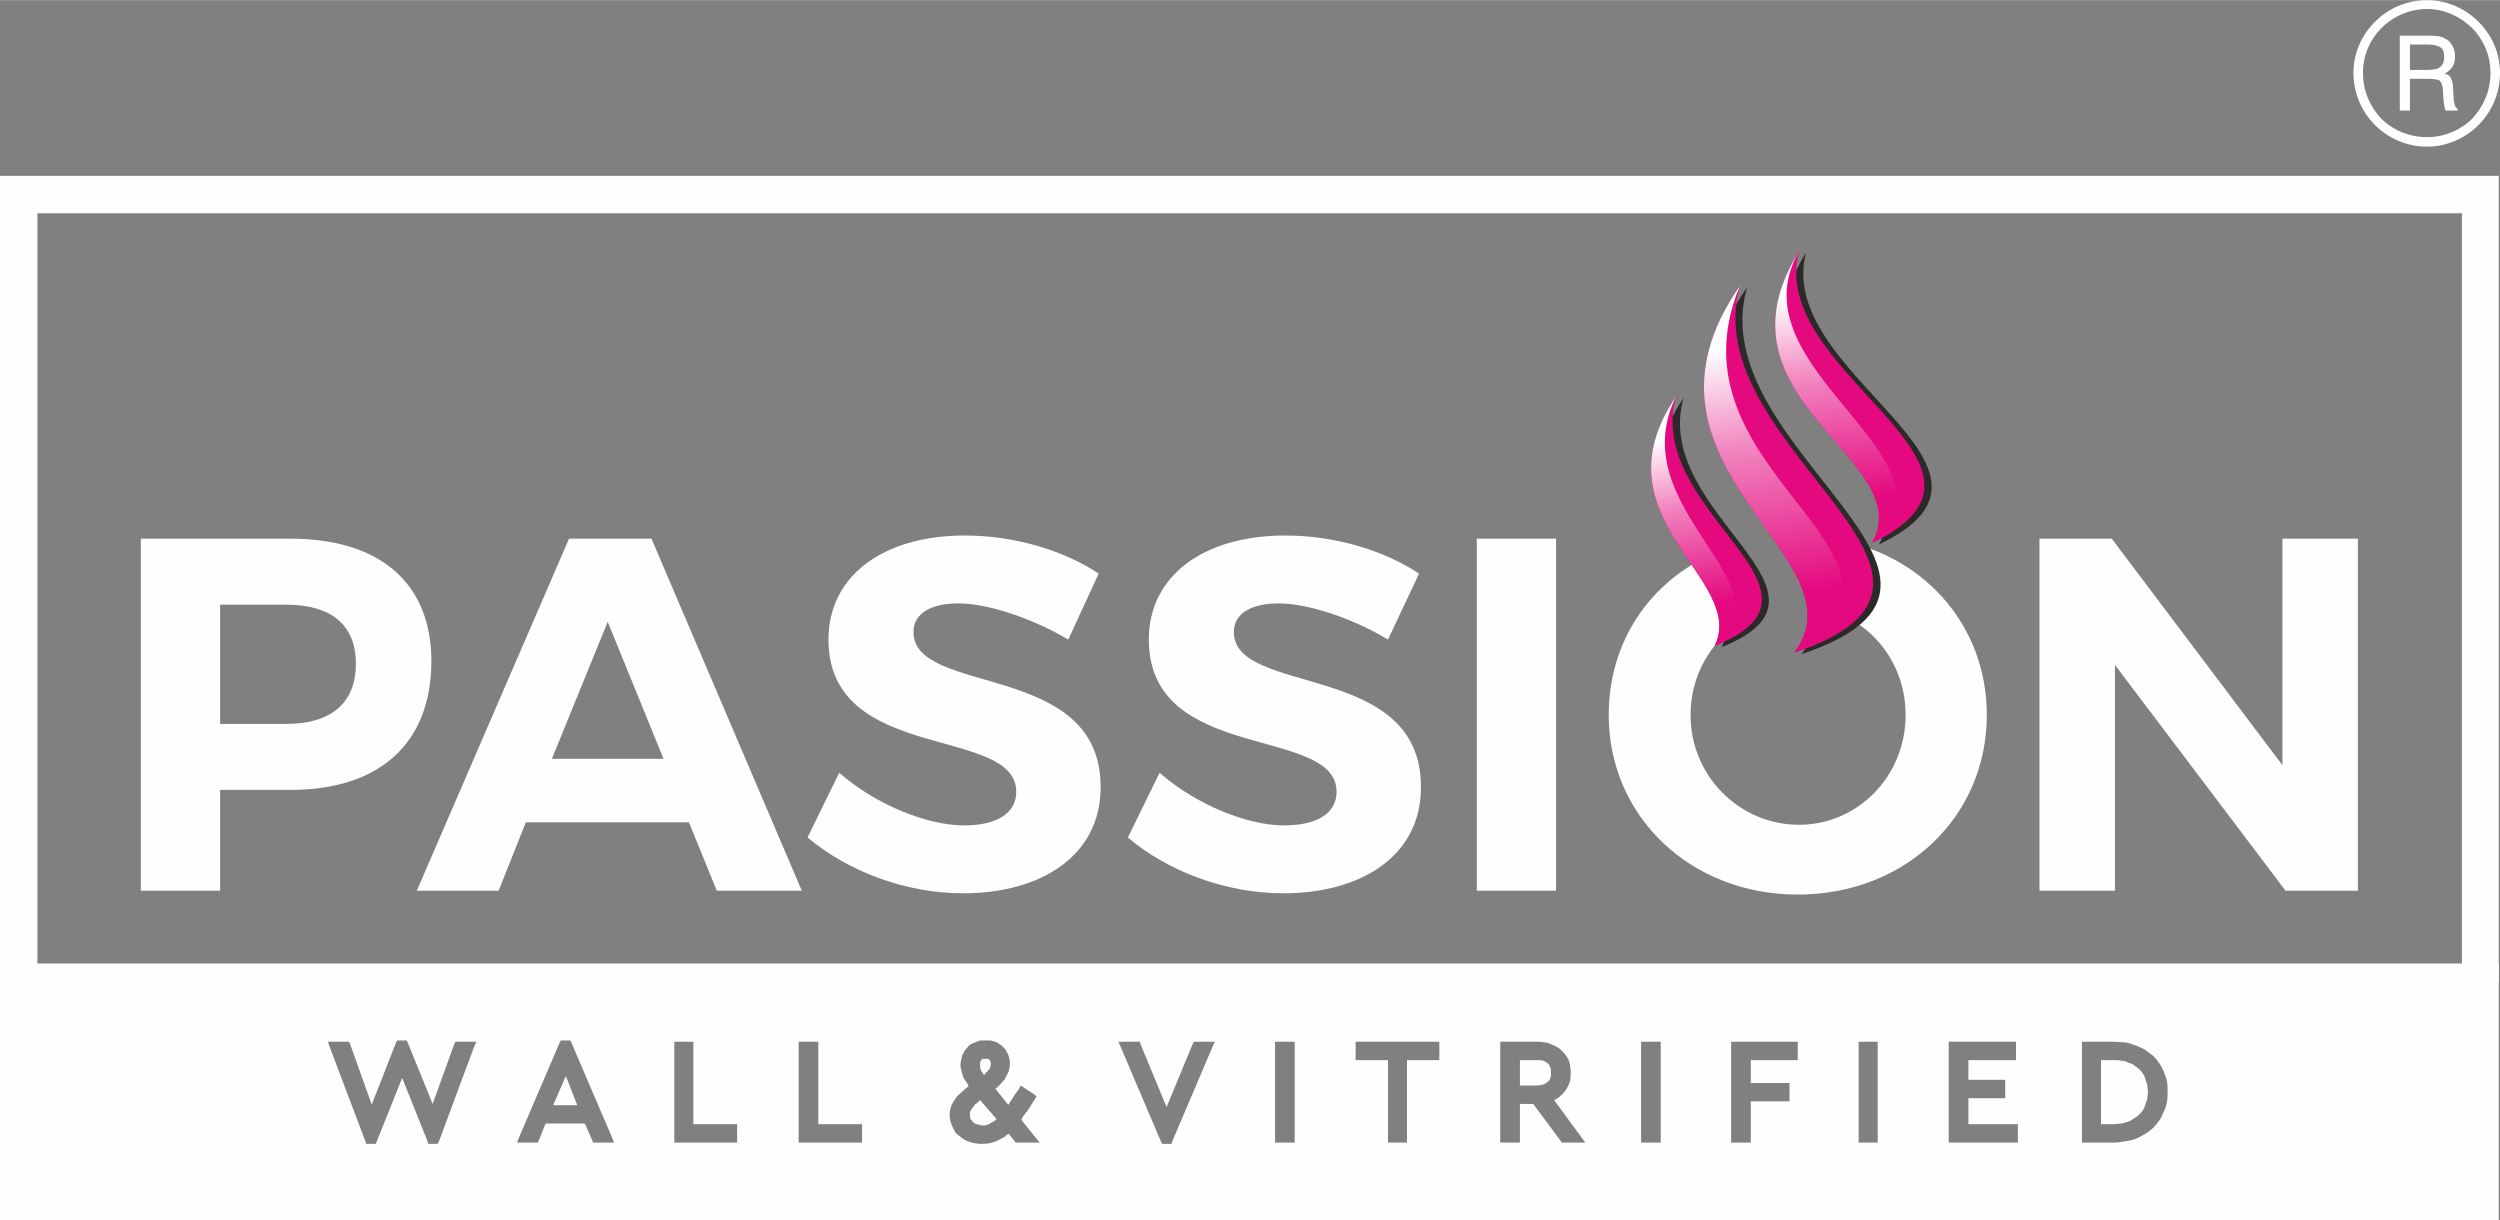 <?xml version="1.0" encoding="UTF-8"?>
<!DOCTYPE svg PUBLIC "-//W3C//DTD SVG 1.1//EN" "http://www.w3.org/Graphics/SVG/1.1/DTD/svg11.dtd">
<!-- Creator: CorelDRAW X7 -->
<svg xmlns="http://www.w3.org/2000/svg" xml:space="preserve" width="34.593mm" height="16.883mm" version="1.1" style="shape-rendering:geometricPrecision; text-rendering:geometricPrecision; image-rendering:optimizeQuality; fill-rule:evenodd; clip-rule:evenodd"
viewBox="0 0 3941 1923"
 xmlns:xlink="http://www.w3.org/1999/xlink">
 <rect x="0" y="0" width="3941" height="1923" fill="#808080" stroke="none"/>
 <defs>
  <style type="text/css">
   <![CDATA[
    .fil0 {fill:#FEFEFE}
    .fil2 {fill:#2B2A29}
    .fil3 {fill:#E5097F}
    .fil1 {fill:#FEFEFE;fill-rule:nonzero}
    .fil4 {fill:url(#id0)}
    .fil6 {fill:url(#id1)}
    .fil5 {fill:url(#id2)}
   ]]>
  </style>
  <linearGradient id="id0" gradientUnits="userSpaceOnUse" x1="2689.13" y1="954.477" x2="2649.44" y2="687.856">
   <stop offset="0" style="stop-opacity:1; stop-color:#E5097F"/>
   <stop offset="0.588" style="stop-opacity:1; stop-color:#F183BE"/>
   <stop offset="1" style="stop-opacity:1; stop-color:#FEFEFE"/>
  </linearGradient>
  <linearGradient id="id1" gradientUnits="userSpaceOnUse" xlink:href="#id0" x1="2821.1" y1="936.557" x2="2768.72" y2="542.595">
  </linearGradient>
  <linearGradient id="id2" gradientUnits="userSpaceOnUse" xlink:href="#id0" x1="2913.71" y1="787.799" x2="2874.66" y2="463.693">
  </linearGradient>
 </defs>
 <g id="Layer_x0020_1">
  <g id="_1395137651456">
   <path class="fil0" d="M15 1534l3909 0 0 374 -3909 0 0 -374zm667 206l34 -94 2 -4 4 0 19 0 10 0 -4 9 -55 148 -2 4 -4 0 -6 0 -5 0 -1 -4 -40 -100 -40 100 -2 4 -4 0 -6 0 -5 0 -1 -4 -56 -148 -3 -9 10 0 19 0 4 0 2 4 34 95 38 -97 2 -4 5 0 6 0 4 0 2 4 39 96zm276 61l-19 0 -4 0 -2 -5 -11 -25 -62 0 -10 25 -2 5 -4 0 -19 0 -10 0 4 -10 63 -147 2 -4 5 0 6 0 4 0 2 4 63 147 4 10 -10 0zm-86 -59l38 0 -18 -46 -20 46zm221 30l63 0 6 0 0 6 0 16 0 7 -6 0 -86 0 -7 0 0 -7 0 -145 0 -7 7 0 17 0 6 0 0 7 0 123zm197 0l62 0 7 0 0 6 0 16 0 7 -7 0 -86 0 -7 0 0 -7 0 -145 0 -7 7 0 17 0 7 0 0 7 0 123zm263 -132c3,0 6,0 8,0 3,1 6,1 8,2 2,1 5,2 7,4 2,1 4,3 5,4 2,2 4,4 5,6l0 0c1,2 2,4 3,6l0 0c1,2 2,5 2,7l0 0c1,2 1,5 1,7 0,5 -1,9 -2,13 -2,4 -4,8 -6,12 -3,3 -6,7 -9,10 -2,2 -4,4 -6,5l20 25 1 0c1,-2 3,-5 5,-8l5 -8 0 0 6 -8 3 -6 6 4 14 9 5 4 -3 5 -12 19c-3,3 -5,6 -7,9l0 0c0,1 -1,3 -2,4l20 25 9 11 -14 0 -21 0 -3 0 -2 -3 -9 -11c-2,1 -3,2 -5,4 -3,2 -7,4 -11,6l0 0c-7,4 -16,6 -26,6 -3,0 -6,0 -10,-1 -3,0 -6,-1 -9,-2l0 0c-3,-1 -6,-2 -9,-4 -2,-1 -5,-3 -7,-5 -3,-2 -5,-4 -7,-6 -1,-3 -3,-5 -4,-8 -3,-6 -5,-12 -5,-19 0,-5 1,-11 3,-16l0 0c1,-2 2,-4 4,-7l0 0c1,-2 3,-4 4,-6 2,-2 4,-4 6,-6l0 0c2,-2 4,-3 6,-5 2,-2 4,-4 6,-5l0 0 1 -1c-1,-1 -1,-3 -2,-4 -2,-3 -4,-6 -6,-9l0 0c-1,-3 -2,-6 -3,-10 -1,-4 -2,-7 -2,-11 0,-2 1,-5 1,-7 1,-3 1,-5 2,-8 2,-4 4,-8 8,-12l0 0c1,-2 3,-3 5,-5l0 0c2,-1 5,-2 7,-3 2,-1 5,-2 8,-3l0 0c2,0 5,0 8,0zm-4 134c5,0 9,-1 13,-4 2,-1 4,-2 7,-4 0,-1 1,-1 2,-2l-26 -30 0 0c-1,1 -2,2 -4,4 -2,1 -3,2 -4,3 -1,1 -2,3 -3,4l0 0c-1,1 -2,2 -2,3 -1,1 -2,2 -2,3 0,0 -1,1 -1,3l0 0c0,1 0,2 0,3 0,2 0,5 1,7 1,1 1,2 2,2 1,1 1,2 2,3l0 0c1,1 2,1 3,2l0 0c1,0 2,1 3,1l0 0c2,1 3,1 4,1 2,1 3,1 5,1zm-4 -96c0,4 0,7 2,10l0 0c1,2 2,4 4,6l0 0c1,0 2,-1 2,-2l0 0c2,-2 4,-3 5,-5 2,-2 3,-3 3,-5 1,-2 1,-3 1,-5 0,-2 0,-3 -1,-4 0,-1 0,-2 -1,-2 -1,-1 -1,-1 -2,-2 -1,0 -3,0 -5,0 -2,0 -3,0 -4,0 -1,1 -2,1 -2,2l0 0c-1,1 -1,2 -2,3 0,1 0,3 0,4zm297 125l-6 0 -4 0 -2 -4 -63 -148 -4 -9 10 0 19 0 5 0 1 4 41 99 41 -99 2 -4 4 0 19 0 10 0 -4 9 -63 148 -1 4 -5 0zm192 -2l-17 0 -7 0 0 -7 0 -145 0 -7 7 0 17 0 7 0 0 7 0 145 0 7 -7 0zm229 -130l-45 0 0 123 0 7 -6 0 -18 0 -6 0 0 -7 0 -123 -45 0 -6 0 0 -7 0 -15 0 -7 6 0 120 0 6 0 0 7 0 15 0 7 -6 0zm160 -29c4,0 8,0 11,1l0 0c4,0 7,1 11,3 6,2 12,5 17,10 2,2 4,4 6,7l0 0c2,2 3,5 5,8 1,3 2,6 2,10 1,3 1,6 1,10 0,5 0,11 -2,16l0 0c-2,5 -4,9 -7,13 -5,6 -10,11 -17,14l41 56 8 11 -13 0 -20 0 -4 0 -2 -3 -43 -58 -21 0 0 54 0 7 -7 0 -17 0 -7 0 0 -7 0 -145 0 -7 7 0 51 0zm-27 29l0 40 26 0c8,0 14,-2 18,-6 2,-1 3,-3 4,-6 1,-2 1,-5 1,-8 0,-3 0,-6 -1,-8 -1,-3 -2,-5 -4,-7 -2,-1 -4,-3 -7,-4l0 0c-3,-1 -6,-1 -11,-1l-26 0zm215 130l-17 0 -7 0 0 -7 0 -145 0 -7 7 0 17 0 7 0 0 7 0 145 0 7 -7 0zm216 -130l-67 0 0 36 54 0 7 0 0 7 0 16 0 6 -7 0 -54 0 0 58 0 7 -7 0 -17 0 -7 0 0 -7 0 -145 0 -7 7 0 91 0 7 0 0 7 0 15 0 7 -7 0zm127 130l-17 0 -7 0 0 -7 0 -145 0 -7 7 0 17 0 6 0 0 7 0 145 0 7 -6 0zm218 -130l-69 0 0 31 51 0 7 0 0 7 0 15 0 7 -7 0 -51 0 0 41 71 0 7 0 0 6 0 16 0 7 -7 0 -95 0 -7 0 0 -7 0 -145 0 -7 7 0 93 0 6 0 0 7 0 15 0 7 -6 0zm159 -29c7,0 13,1 19,1l0 0c6,1 12,3 17,5 5,2 10,4 15,7l0 0c4,3 8,6 12,9 4,4 7,8 10,12 3,4 5,9 7,13l0 0c2,5 4,10 5,16 1,5 1,10 1,16 0,6 0,11 -1,16 -1,6 -3,11 -5,15l0 0c-2,5 -4,10 -7,14 -3,4 -6,8 -10,12 -4,3 -8,7 -12,9 -5,3 -10,6 -15,8 -5,2 -11,3 -17,4 -6,1 -12,2 -19,2l-43 0 -6 0 0 -7 0 -145 0 -7 6 0 43 0zm-19 29l0 101 19 0c5,0 9,-1 13,-1 4,-1 8,-2 11,-3l0 0c3,-1 6,-3 9,-5 3,-2 6,-4 8,-6 2,-2 4,-4 6,-7 2,-3 3,-6 4,-9 1,-3 2,-6 3,-9l0 0c0,-4 1,-7 1,-11 0,-4 -1,-7 -1,-11 -1,-3 -2,-6 -3,-9 -1,-4 -2,-6 -4,-9 -2,-3 -4,-5 -6,-7 -2,-2 -5,-4 -8,-6 -2,-2 -6,-3 -9,-4 -3,-2 -7,-3 -11,-3 -4,-1 -8,-1 -13,-1l-19 0z"/>
   <path class="fil1" d="M15 1519l3909 0 15 0 0 15 0 374 0 15 -15 0 -3909 0 -15 0 0 -15 0 -374 0 -15 15 0zm3894 30l-3879 0 0 344 3879 0 0 -344z"/>
   <path class="fil1" d="M3799 70l0 40 27 0c10,0 17,-1 21,-5 4,-3 6,-8 6,-16 0,-7 -2,-12 -5,-14 -4,-3 -11,-5 -22,-5l-27 0zm27 -70c31,0 60,13 81,34 21,21 34,49 34,81 0,32 -13,61 -34,82 -21,21 -50,34 -81,34 -32,0 -61,-13 -82,-34 -21,-21 -34,-50 -34,-82 0,-32 13,-60 34,-81 21,-21 50,-34 82,-34zm71 44c-18,-18 -44,-30 -71,-30 -28,0 -54,12 -72,30 -18,18 -29,43 -29,71 0,28 11,53 29,72 18,18 44,29 72,29 27,0 53,-11 71,-29 18,-19 29,-44 29,-72 0,-28 -11,-53 -29,-71zm-114 12l46 0c7,0 13,1 16,1 4,1 7,2 10,4 5,2 8,6 11,11 3,5 4,10 4,17 0,6 -1,12 -4,16 -3,5 -7,8 -12,11 4,1 8,3 9,6 2,3 4,9 4,16l1 19c1,4 1,7 2,9 1,3 2,4 4,5l0 3 -19 0c-1,-2 -2,-8 -3,-16l0 0 -1 -15c0,-8 -2,-13 -5,-16 -3,-2 -10,-3 -21,-3l-26 0 0 50 -16 0 0 -118z"/>
   <path class="fil1" d="M15 277l3909 0 15 0 0 15 0 1242 0 15 -15 0 -3909 0 -15 0 0 -15 0 -1242 0 -15 15 0zm3866 59l-3822 0 0 1183 3822 0 0 -1183z"/>
   <path class="fil1" d="M458 849l-236 0 0 555 125 0 0 -159 111 0c141,0 222,-74 222,-203 0,-123 -81,-193 -222,-193zm-7 292l-104 0 0 -188 104 0c70,0 110,31 110,93 0,63 -40,95 -110,95zm679 263l134 0 -237 -555 -130 0 -240 555 129 0 43 -108 257 0 44 108zm-260 -208l88 -216 88 216 -176 0zm814 -188l48 -104c-56,-37 -133,-60 -211,-60 -128,0 -215,63 -215,164 0,196 296,135 296,240 0,34 -31,53 -82,53 -59,0 -140,-33 -197,-83l-50 102c63,53 154,88 245,88 123,0 217,-59 217,-167 1,-200 -295,-143 -295,-245 0,-30 29,-45 71,-45 44,0 114,22 173,57zm504 0l49 -104c-56,-37 -133,-60 -211,-60 -128,0 -215,63 -215,164 0,196 296,135 296,240 0,34 -31,53 -83,53 -58,0 -139,-33 -196,-83l-50 102c62,53 154,88 245,88 123,0 217,-59 217,-167 1,-200 -295,-143 -295,-245 0,-30 29,-45 71,-45 44,0 114,22 172,57zm140 -159l0 555 125 0 0 -555 -125 0zm372 24c-99,44 -164,138 -164,254 0,160 129,283 298,283 170,0 298,-123 298,-283 0,-137 -93,-245 -224,-274l-13 112 -1 0c64,24 110,86 110,162 0,97 -76,173 -168,173 -93,0 -171,-76 -171,-173 0,-61 30,-113 75,-143l0 0 -40 -111zm515 -24l0 555 119 0 0 -356 269 356 114 0 0 -555 -119 0 0 357 -269 -357 -114 0z"/>
   <path class="fil2" d="M2654 627c-131,194 113,287 60,393 216,-87 -112,-210 -60,-393z"/>
   <path class="fil2" d="M2847 398c-146,237 190,327 115,460 256,-122 -166,-267 -115,-460z"/>
   <path class="fil2" d="M2754 453c-200,287 201,427 86,578 351,-118 -159,-323 -86,-578z"/>
   <path class="fil3" d="M2642 625c-131,193 113,287 61,393 216,-87 -112,-211 -61,-393z"/>
   <path class="fil4" d="M2642 625c-131,193 113,287 61,393 124,-98 -148,-215 -61,-393z"/>
   <path class="fil3" d="M2836 396c-147,236 190,327 115,460 255,-123 -167,-267 -115,-460z"/>
   <path class="fil5" d="M2836 396c-147,236 190,327 115,460 158,-132 -223,-273 -115,-460z"/>
   <path class="fil3" d="M2743 450c-200,287 201,428 85,579 351,-118 -158,-324 -85,-579z"/>
   <path class="fil6" d="M2743 450c-200,287 201,428 85,579 251,-158 -210,-281 -85,-579z"/>
  </g>
 </g>
</svg>
